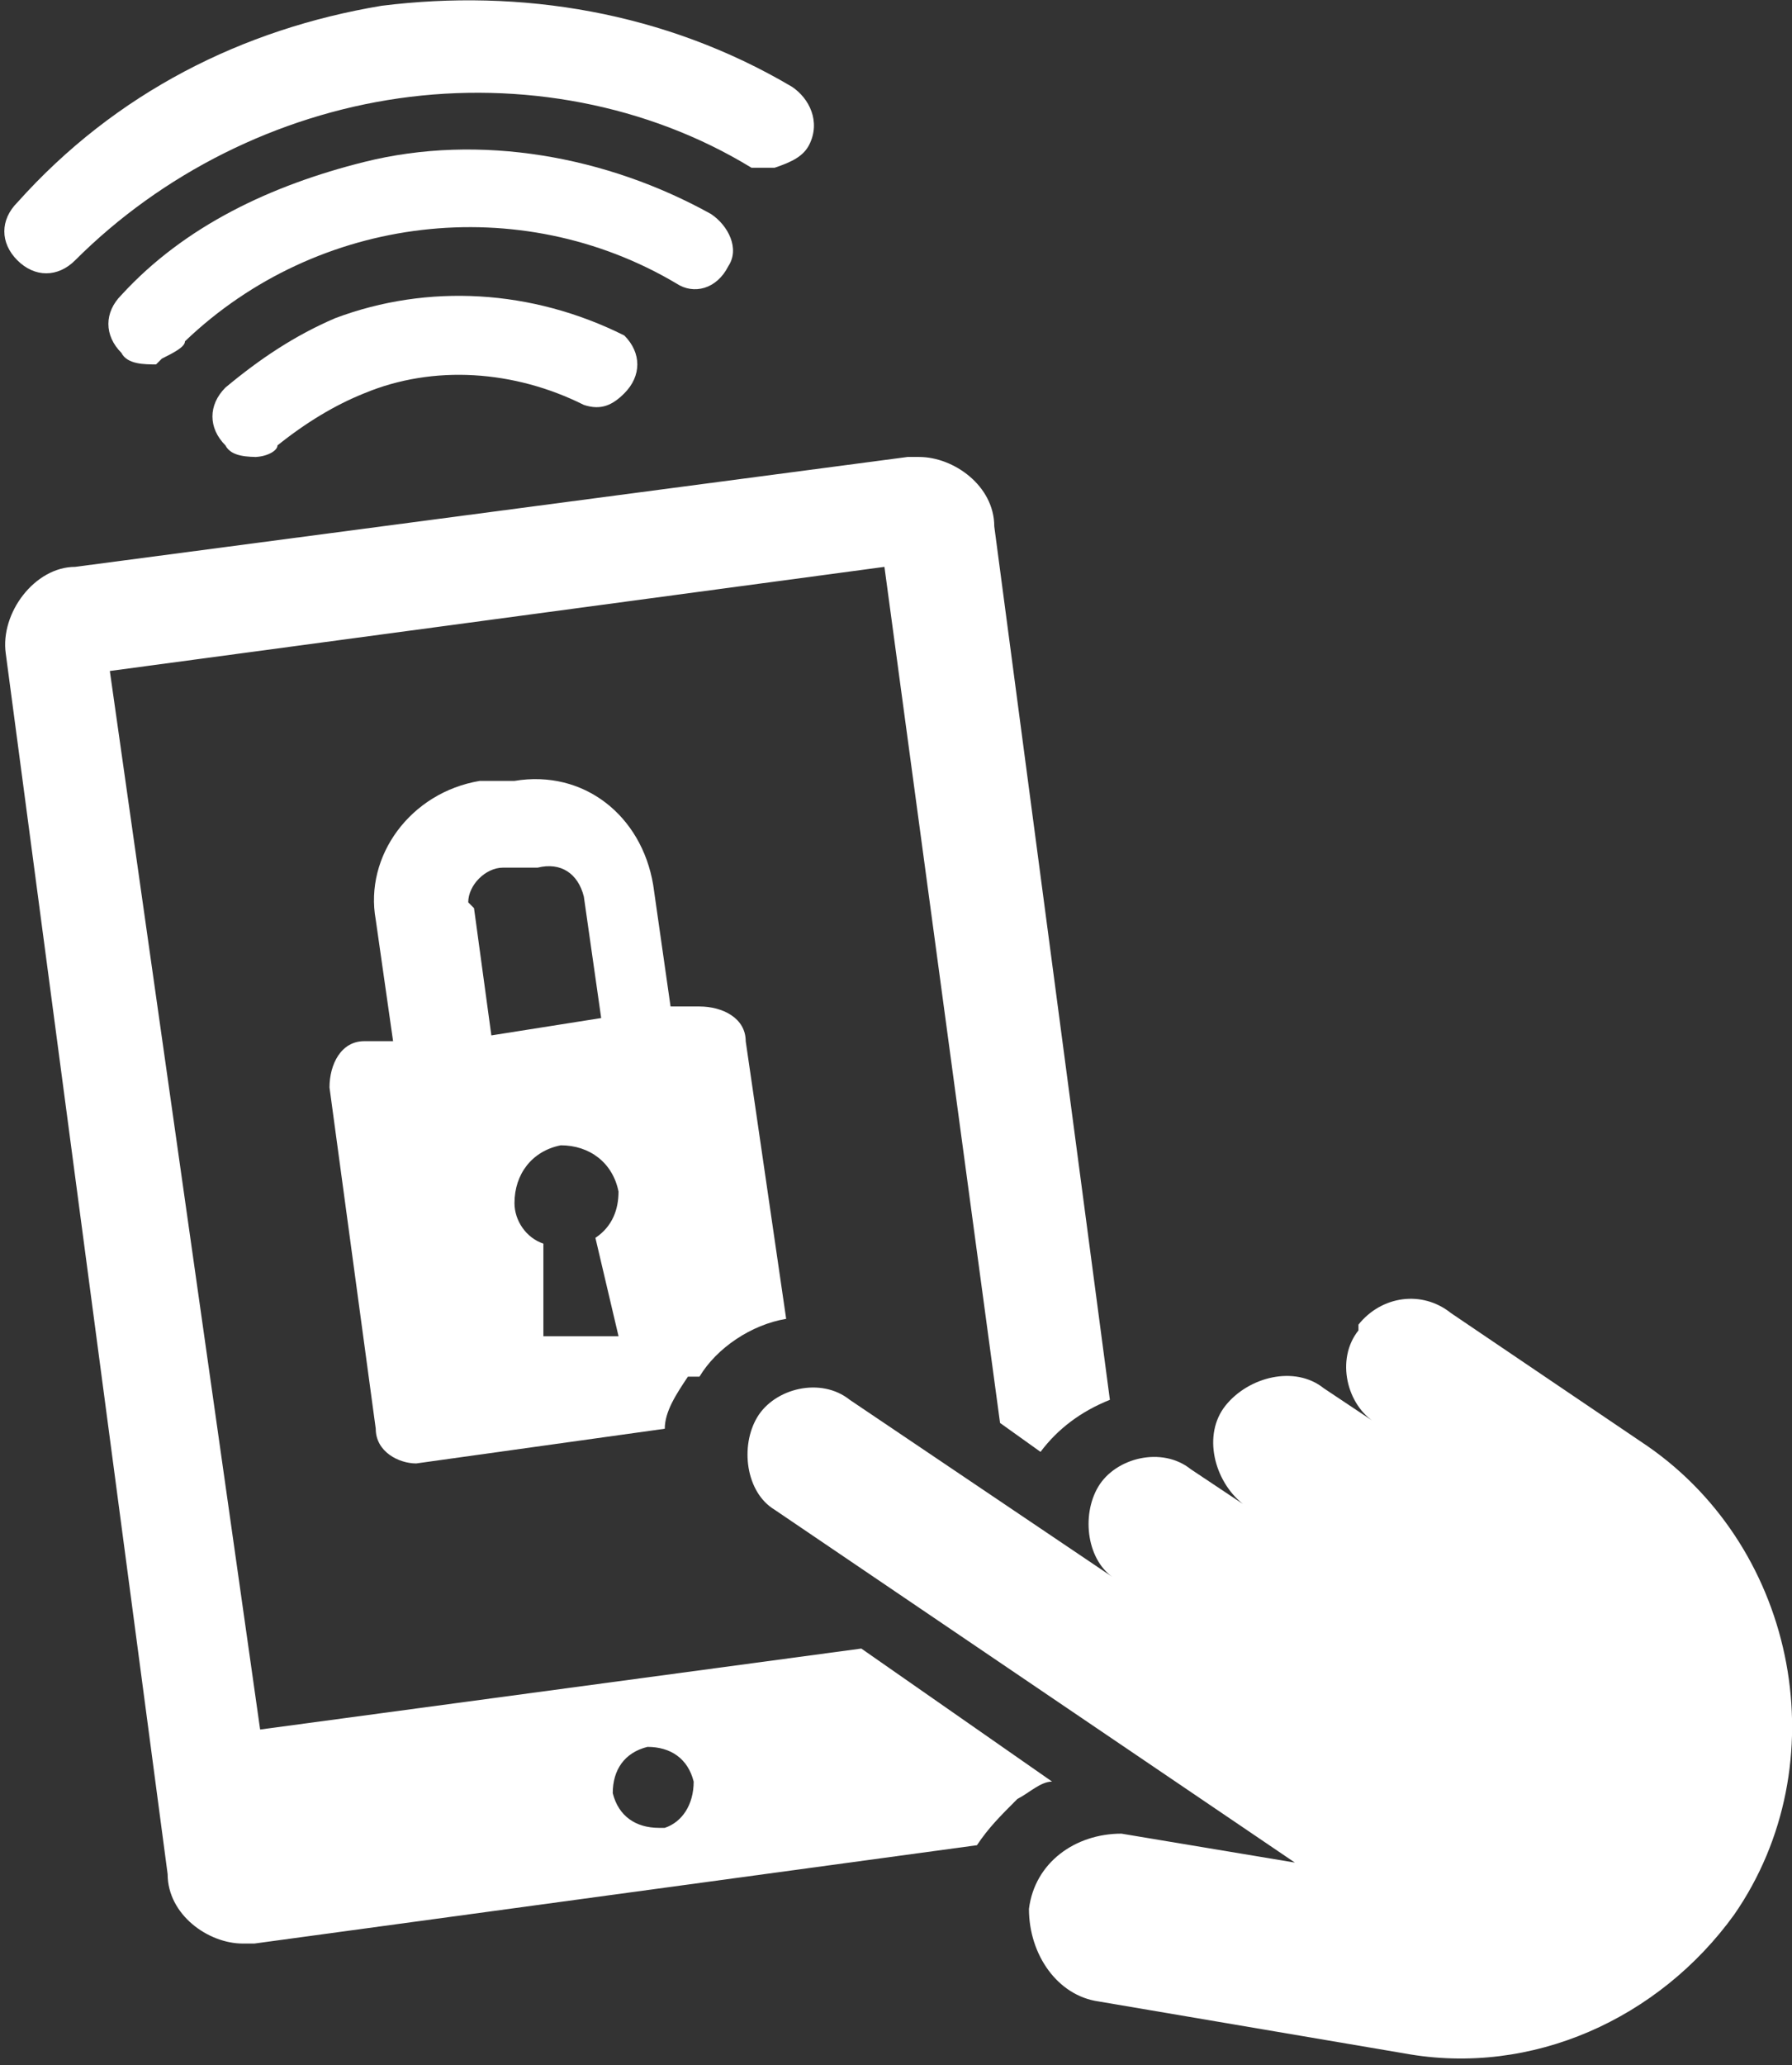 <?xml version="1.0" encoding="UTF-8"?>
<svg id="Layer_1" data-name="Layer 1" xmlns="http://www.w3.org/2000/svg" version="1.1" viewBox="0 0 31 35.7">
  <rect x="0" y="0" width="31" height="35.7" fill="#333333" stroke="none"/>
  <defs>
    <style>
      .cls-1 {
        fill: #fff;
        stroke-width: 0px;
      }
    </style>
  </defs>
  <g id="Layer_2" data-name="Layer 2">
    <g id="Layer_1-2" data-name="Layer 1-2">
      <path id="Path_1442" data-name="Path 1442" class="cls-1" d="M17.6,31.1c.2-.1.4-.3.6-.3l-3.3-2.3-10.4,1.4L1.9,11.6l13.4-1.8,2,14.8.7.5c.3-.4.7-.7,1.2-.9l-2-15.1c0-.7-.7-1.2-1.3-1.2h-.2l-14.4,1.9c-.7,0-1.3.8-1.2,1.5l2.8,21.1c0,.7.7,1.2,1.3,1.2h.2l12.5-1.7c.2-.3.4-.5.7-.8M11.4,31.6c-.4,0-.7-.2-.8-.6,0-.4.2-.7.6-.8.4,0,.7.2.8.6,0,0,0,0,0,0h0c0,.4-.2.7-.5.8h0"/>
      <path id="Path_1443" data-name="Path 1443" class="cls-1" d="M12.1,23.8c.3-.5.9-.9,1.5-1l-.7-4.8c0-.4-.4-.6-.8-.6h-.5l-.3-2.1c-.2-1.2-1.2-2-2.4-1.8h-.6c-1.2.2-2,1.3-1.8,2.4h0l.3,2.1h-.5c-.4,0-.6.4-.6.8l.8,5.9c0,.4.4.6.7.6,0,0,0,0,0,0h0l4.3-.6c0-.3.2-.6.4-.9M8.1,15.6c0-.3.3-.6.6-.6h.6c.4-.1.7.1.8.5l.3,2.1-1.9.3-.3-2.2ZM9.4,23.2v-1.7c-.3-.1-.5-.4-.5-.7,0-.5.3-.9.8-1,.5,0,.9.3,1,.8h0c0,.3-.1.6-.4.8l.4,1.7h-1.3Z"/>
      <path id="Path_1444" data-name="Path 1444" class="cls-1" d="M23.5,23c-.4.5-.2,1.3.3,1.6l-.9-.6c-.5-.4-1.3-.2-1.7.3s-.2,1.3.3,1.7l-.9-.6c-.5-.4-1.3-.2-1.6.3s-.2,1.3.3,1.6h0l-4.6-3.1c-.5-.4-1.3-.2-1.6.3s-.2,1.3.3,1.6h0l9,6.1-3-.5c-.8,0-1.5.5-1.6,1.3,0,.8.5,1.5,1.2,1.6l5.3.9c2.2.4,4.4-.6,5.7-2.4,1.8-2.6,1.1-6.3-1.5-8.1h0l-3.4-2.3c-.5-.4-1.2-.3-1.6.2h0"/>
      <path id="Path_1445" data-name="Path 1445" class="cls-1" d="M13.4,2.9c-.2,0-.3,0-.4,0-1.8-1.1-4-1.5-6.1-1.2-2.1.3-4.1,1.3-5.6,2.8-.3.3-.7.3-1,0,0,0,0,0,0,0H.3c-.3-.3-.3-.7,0-1,0,0,0,0,0,0H.3C2,1.6,4.2.5,6.6.1c2.4-.3,4.9.1,7.1,1.4.3.2.5.6.3,1,0,0,0,0,0,0-.1.2-.3.3-.6.4"/>
      <path id="Path_1446" data-name="Path 1446" class="cls-1" d="M2.7,6.3c-.2,0-.5,0-.6-.2-.3-.3-.3-.7,0-1,1.1-1.2,2.6-1.9,4.2-2.3,2-.5,4.2-.1,6,.9.3.2.5.6.3.9,0,0,0,0,0,0-.2.4-.6.5-.9.3,0,0,0,0,0,0h0c-2.7-1.6-6.2-1.2-8.5,1,0,.1-.2.2-.4.3"/>
      <path id="Path_1447" data-name="Path 1447" class="cls-1" d="M4.5,7.9c-.2,0-.5,0-.6-.2-.3-.3-.3-.7,0-1h0c.6-.5,1.2-.9,1.9-1.2,1.6-.6,3.4-.5,5,.3.3.3.3.7,0,1-.2.2-.4.3-.7.2-1.2-.6-2.6-.7-3.8-.2-.5.2-1,.5-1.5.9,0,.1-.2.2-.4.2"/>
    </g>
  </g>
</svg>